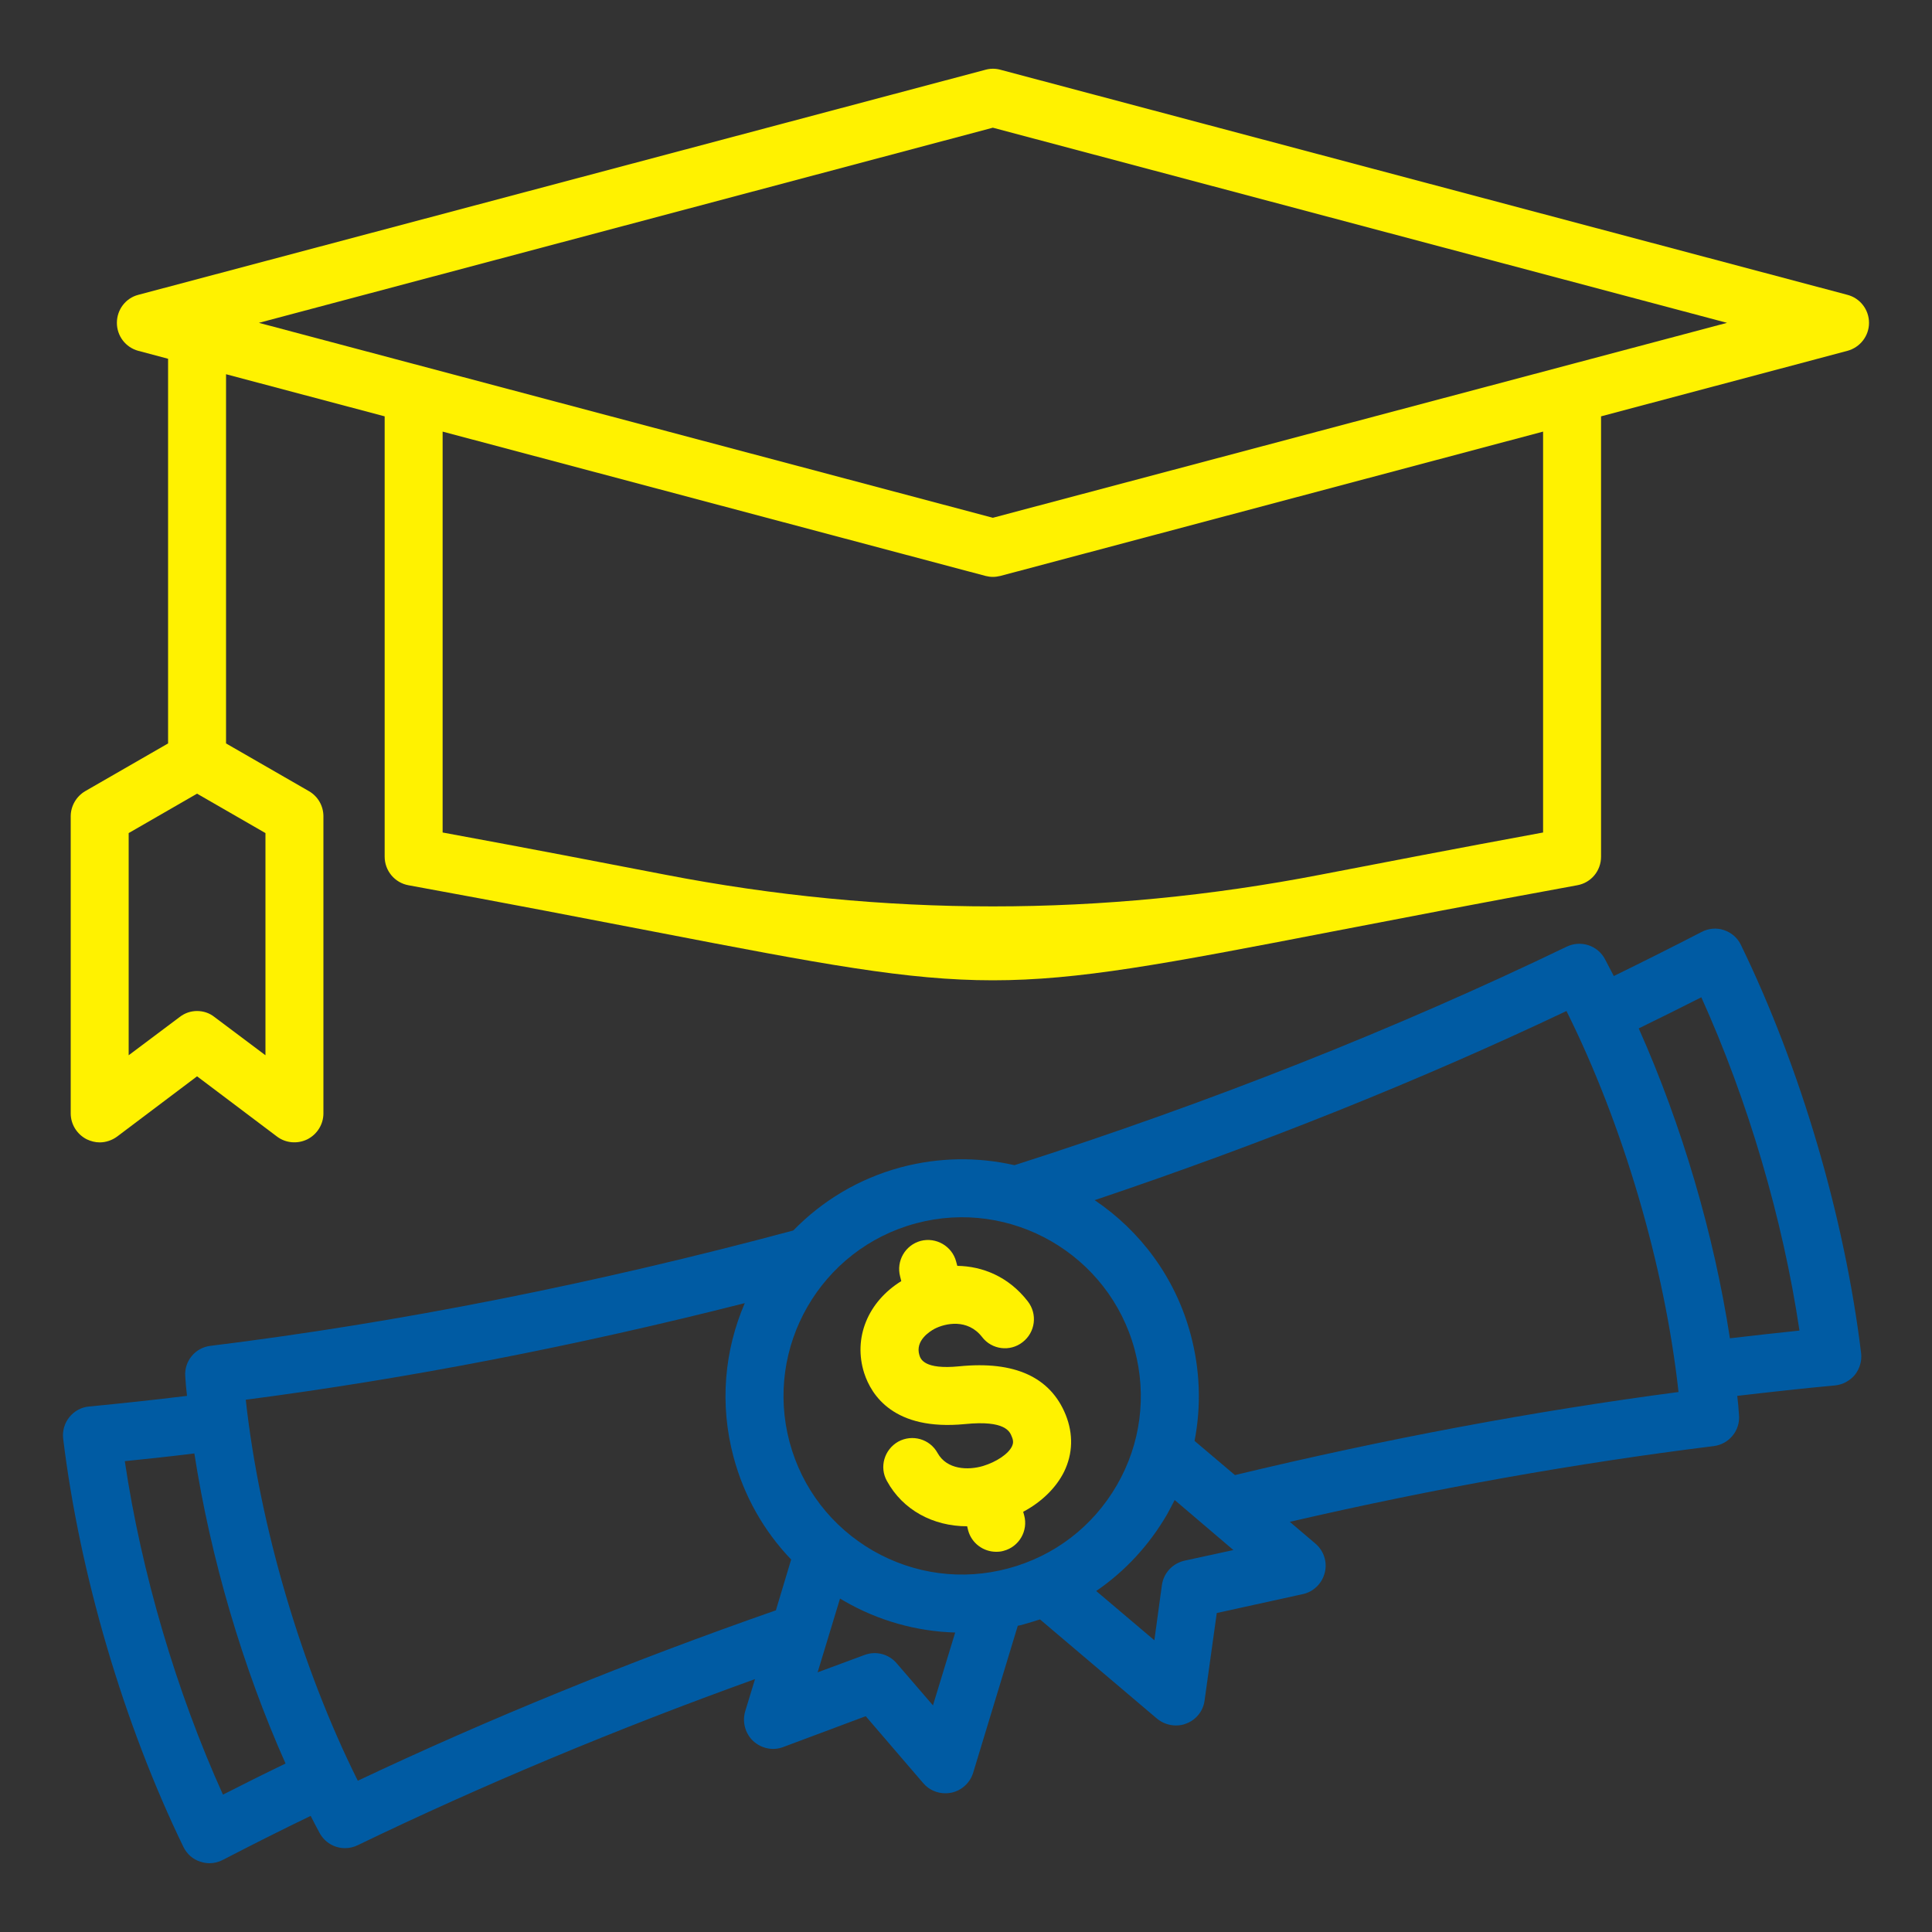 <svg xmlns="http://www.w3.org/2000/svg" id="Layer_1" data-name="Layer 1" viewBox="0 0 100 100"><rect x="0" y="0" width="100" height="100" fill="#333333" stroke="none"/><defs><style>      .cls-1 {        fill: #005ba3;        fill-rule: evenodd;      }      .cls-2 {        fill: #fff200;      }    </style></defs><path class="cls-2" d="M95.62,15.26L51.78,3.61c-.25-.07-.52-.07-.77,0L7.16,15.26c-.66.17-1.11.77-1.11,1.45s.45,1.27,1.11,1.45l1.54.41v19.91l-4.29,2.47c-.46.27-.75.77-.75,1.3v15.38c0,.56.32,1.08.83,1.34.21.1.44.16.67.16.32,0,.64-.11.9-.3l4.14-3.12,4.14,3.12c.45.34,1.06.39,1.57.14.51-.26.83-.78.83-1.34v-15.38c0-.53-.28-1.03-.75-1.3l-4.29-2.47v-19.11l8.21,2.18v22.79c0,.73.52,1.35,1.23,1.48,5.11.93,9.32,1.75,12.7,2.4,8.7,1.68,13.12,2.52,17.55,2.52s8.86-.84,17.55-2.52c3.39-.65,7.6-1.47,12.7-2.4.72-.13,1.23-.75,1.23-1.48v-22.79l12.75-3.39c.66-.18,1.12-.77,1.12-1.45s-.46-1.28-1.12-1.45ZM13.74,43.12v11.5l-2.64-1.98c-.26-.21-.58-.31-.9-.31s-.63.1-.9.31l-2.64,1.98v-11.5l3.54-2.04,3.54,2.04ZM79.87,43.09c-4.57.84-8.38,1.58-11.5,2.18q-16.98,3.29-33.96,0c-3.11-.6-6.93-1.34-11.5-2.18v-20.75l28.1,7.47c.12.03.25.05.38.05s.26-.02.39-.05l28.09-7.47v20.75ZM51.39,26.8L13.4,16.71,51.39,6.61l38,10.1-38,10.09Z"></path><path class="cls-1" d="M96.33,70.03c-.86-7.04-3.12-14.74-6.22-21.12-.17-.36-.49-.64-.88-.77-.38-.13-.8-.09-1.16.1-1.47.76-2.99,1.52-4.54,2.28-.16-.3-.31-.59-.46-.88-.38-.71-1.25-.99-1.98-.64-8.82,4.25-18.43,8.06-28.58,11.31-1.88-.43-3.89-.42-5.88.11-2.2.59-4.09,1.75-5.57,3.27-10.29,2.76-20.44,4.77-30.16,5.97-.8.09-1.38.8-1.31,1.6.02.33.05.66.09.99-1.71.21-3.41.39-5.06.55-.4.03-.77.23-1.03.55-.25.31-.37.72-.32,1.12.86,7.04,3.13,14.74,6.22,21.12.18.37.49.65.88.77.15.05.31.08.47.08.24,0,.48-.06.69-.17,1.47-.76,2.99-1.53,4.55-2.28.15.29.3.59.46.88.27.5.78.79,1.32.79.22,0,.44-.05.65-.15,6.44-3.11,13.35-6,20.57-8.6l-.51,1.67c-.16.55,0,1.14.41,1.53.42.39,1.02.52,1.55.32l4.28-1.6,2.98,3.47c.29.34.71.52,1.14.52.1,0,.2-.01.31-.03.53-.11.97-.51,1.13-1.03l2.31-7.61c.1-.02.19-.04.29-.07.29-.08.58-.17.86-.26l6.06,5.14c.28.23.63.35.98.35.18,0,.36-.03.53-.1.51-.19.88-.65.95-1.2l.63-4.52,4.46-.98c.55-.12.99-.55,1.13-1.11.14-.55-.05-1.13-.48-1.5l-1.33-1.13c7.47-1.73,14.84-3.04,21.94-3.92.8-.1,1.38-.81,1.31-1.61-.02-.33-.05-.66-.09-.99,1.72-.2,3.41-.39,5.06-.54.4-.04.77-.24,1.03-.55.25-.32.37-.72.32-1.13ZM11.54,92.89c-2.41-5.33-4.22-11.47-5.08-17.26,1.18-.12,2.39-.25,3.6-.4.84,5.41,2.49,11.05,4.72,16.05-1.1.53-2.18,1.07-3.24,1.61ZM40.16,83.35c-7.59,2.65-14.85,5.61-21.64,8.82-2.93-5.87-5.08-13.19-5.8-19.72,8.37-1.09,17.04-2.77,25.83-5-1.05,2.43-1.32,5.22-.58,7.97.54,2.02,1.57,3.83,2.98,5.3l-.79,2.63ZM48.29,88.27l-1.88-2.18c-.41-.48-1.07-.65-1.66-.43l-2.43.9,1.16-3.82c.06.04.13.08.2.12,1.78,1.03,3.75,1.58,5.76,1.64l-1.15,3.77ZM52.19,81.18c-2.38.64-4.87.31-7.01-.92-2.14-1.24-3.67-3.23-4.31-5.61-1.32-4.93,1.61-10.01,6.54-11.33,4.92-1.32,10,1.62,11.32,6.54.64,2.39.31,4.88-.92,7.01-1.24,2.14-3.23,3.67-5.62,4.31ZM61.31,80.78c-.62.14-1.08.64-1.17,1.26l-.39,2.86-3.01-2.55c1.49-1.02,2.74-2.37,3.67-3.97.14-.25.26-.49.39-.74l3.04,2.59-2.53.55ZM63.92,76.35l-2.09-1.77c.35-1.8.29-3.67-.2-5.5-.79-2.96-2.61-5.37-4.97-6.96,8.59-2.89,16.79-6.17,24.42-9.79,2.93,5.88,5.08,13.19,5.8,19.72-7.44.98-15.15,2.42-22.96,4.3ZM89.54,69.27c-.83-5.41-2.49-11.04-4.72-16.04,1.1-.54,2.18-1.07,3.24-1.61,2.41,5.33,4.22,11.47,5.08,17.25-1.18.12-2.38.26-3.6.4Z"></path><path class="cls-2" d="M49.65,70.72c-1.82.18-2-.38-2.06-.57-.24-.76.54-1.24.78-1.37.56-.29,1.71-.54,2.46.42.5.66,1.45.78,2.1.27.66-.51.78-1.45.27-2.11-1-1.29-2.35-1.82-3.65-1.84l-.06-.22c-.21-.8-1.04-1.28-1.84-1.07-.8.22-1.27,1.04-1.06,1.84l.06.24c-1.73,1.07-2.5,2.94-1.92,4.76.37,1.14,1.53,3,5.22,2.64,2.08-.21,2.32.39,2.42.65.1.23.07.37.01.5-.19.4-.81.81-1.5,1.02-.78.23-1.87.19-2.35-.67-.4-.73-1.31-.99-2.04-.59-.72.41-.99,1.32-.58,2.04.82,1.5,2.39,2.34,4.15,2.34l.05.21c.18.67.79,1.11,1.45,1.11.13,0,.26-.01.39-.05.8-.21,1.28-1.04,1.06-1.84l-.05-.18c.96-.51,1.71-1.25,2.12-2.08.45-.93.48-1.94.08-2.94-.79-1.95-2.64-2.8-5.51-2.51Z"></path></svg>